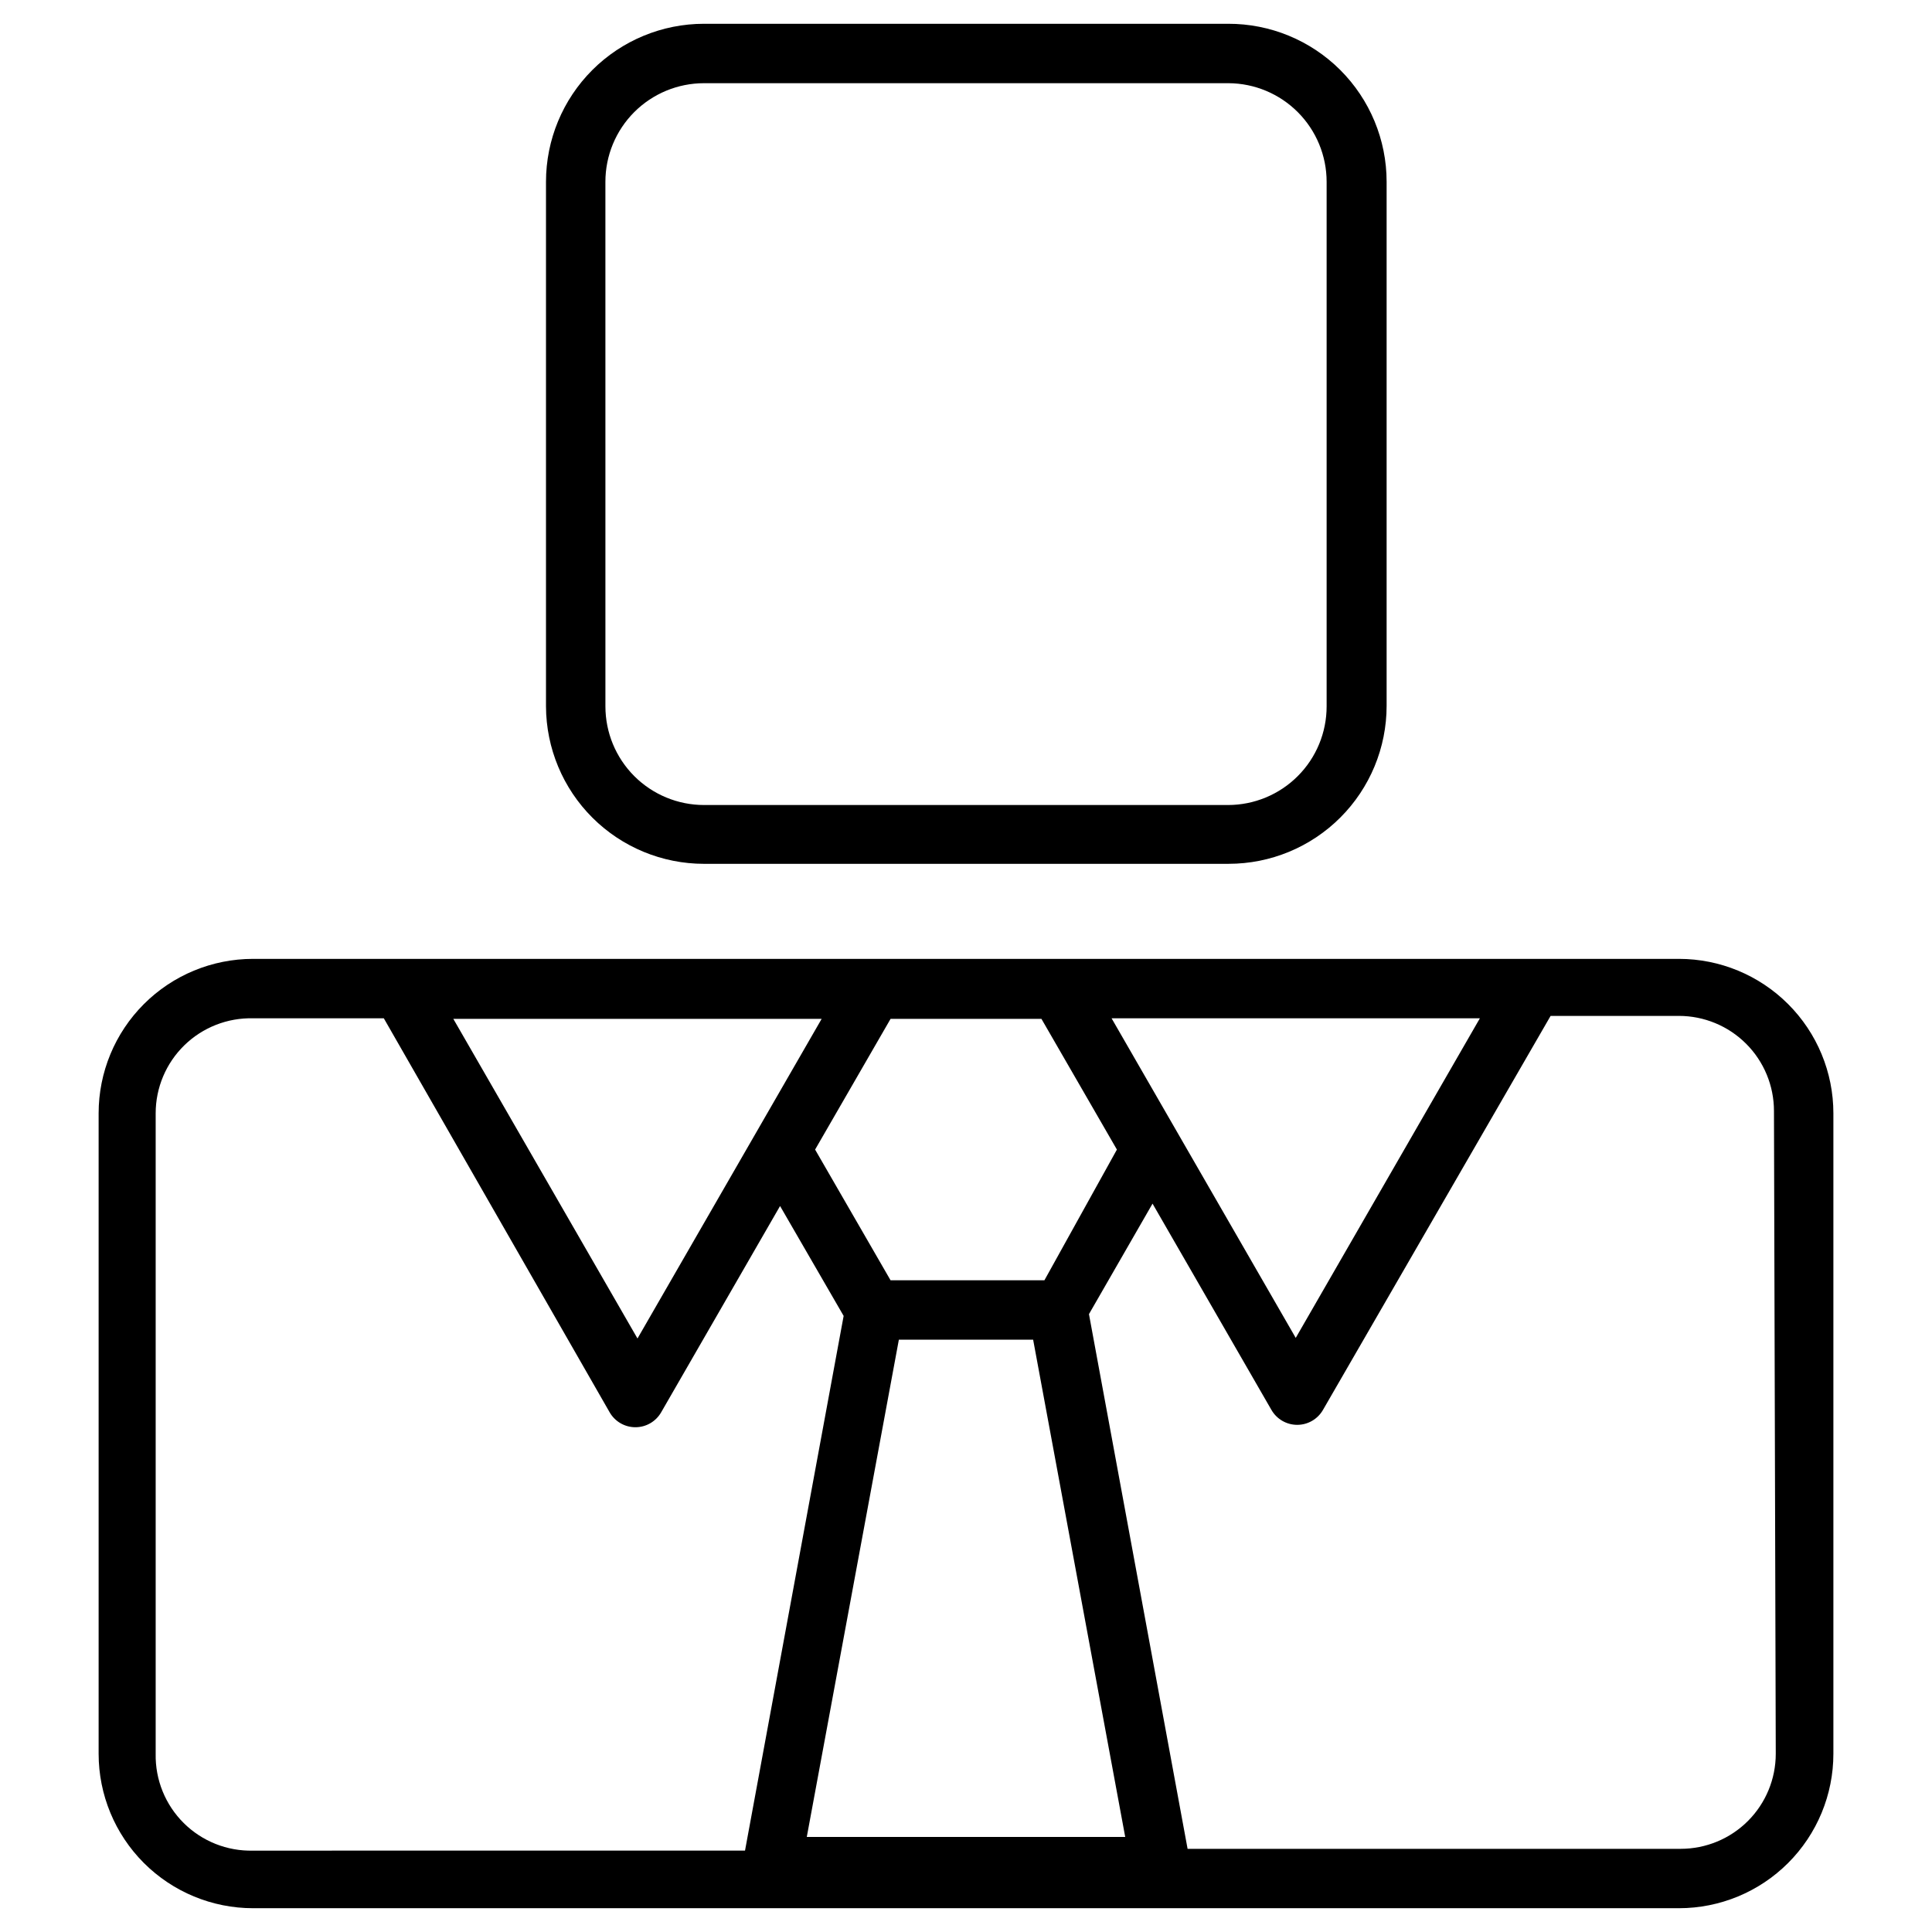 <?xml version="1.0" encoding="UTF-8"?>
<!-- Uploaded to: ICON Repo, www.iconrepo.com, Generator: ICON Repo Mixer Tools -->
<svg fill="#000000" width="800px" height="800px" version="1.1" viewBox="144 144 512 512" xmlns="http://www.w3.org/2000/svg">
 <g>
  <path d="m588.93 398.11h-377.86c-10.855 0-21.27 4.312-28.945 11.988-7.676 7.676-11.988 18.09-11.988 28.945v169.72c0 10.855 4.312 21.266 11.988 28.945 7.676 7.676 18.09 11.988 28.945 11.988h377.86c10.859 0 21.27-4.312 28.945-11.988 7.68-7.68 11.992-18.09 11.992-28.945v-169.72c0-10.855-4.312-21.27-11.992-28.945-7.676-7.676-18.086-11.988-28.945-11.988zm-52.742 15.742-48.805 84.703-48.805-84.703zm-178.38 216.95 24.402-131.78h35.582l24.402 131.78zm62.977-147.52-40.777 0.004-19.996-34.637 19.996-34.637h39.988l19.996 34.637zm-59.039-69.273-48.805 84.703-48.805-84.703zm-176.49 194.76v-169.72c-0.004-6.789 2.738-13.297 7.598-18.039 4.863-4.742 11.434-7.32 18.223-7.152h34.637l59.828 104.38c1.398 2.469 4.012 3.992 6.848 3.992 2.836 0 5.449-1.523 6.848-3.992l31.488-54.633 16.848 29.125-26.137 141.7-130.36 0.004c-6.871 0.176-13.516-2.469-18.391-7.312-4.879-4.848-7.562-11.477-7.43-18.348zm429.34 0c0 6.68-2.652 13.086-7.379 17.812-4.723 4.723-11.129 7.375-17.812 7.375h-130.68l-26.137-141.7 16.848-29.281 31.488 54.633v-0.004c1.398 2.469 4.016 3.992 6.852 3.992 2.832 0 5.449-1.523 6.848-3.992l60.301-104.38h34.004c6.684 0 13.09 2.656 17.812 7.379 4.727 4.723 7.379 11.133 7.379 17.812z"/>
  <path d="m330.57 372.92h139.02c11.109 0 21.762-4.41 29.613-12.266 7.856-7.856 12.266-18.504 12.266-29.613v-138.86c0-11.133-4.434-21.809-12.32-29.668-7.887-7.859-18.582-12.25-29.715-12.211h-138.86c-11.105 0-21.758 4.414-29.613 12.266-7.852 7.856-12.266 18.508-12.266 29.613v139.02c0.043 11.082 4.473 21.691 12.32 29.512 7.852 7.82 18.48 12.211 29.559 12.211zm-26.133-180.74c0-6.93 2.754-13.578 7.652-18.48 4.902-4.898 11.551-7.652 18.48-7.652h139.02c6.906 0.039 13.512 2.812 18.379 7.711 4.867 4.894 7.602 11.52 7.602 18.422v139.02c0 6.934-2.754 13.582-7.656 18.48-4.902 4.902-11.551 7.656-18.48 7.656h-138.86c-6.93 0-13.578-2.754-18.48-7.656-4.898-4.898-7.652-11.547-7.652-18.48z"/>
 </g>
</svg>